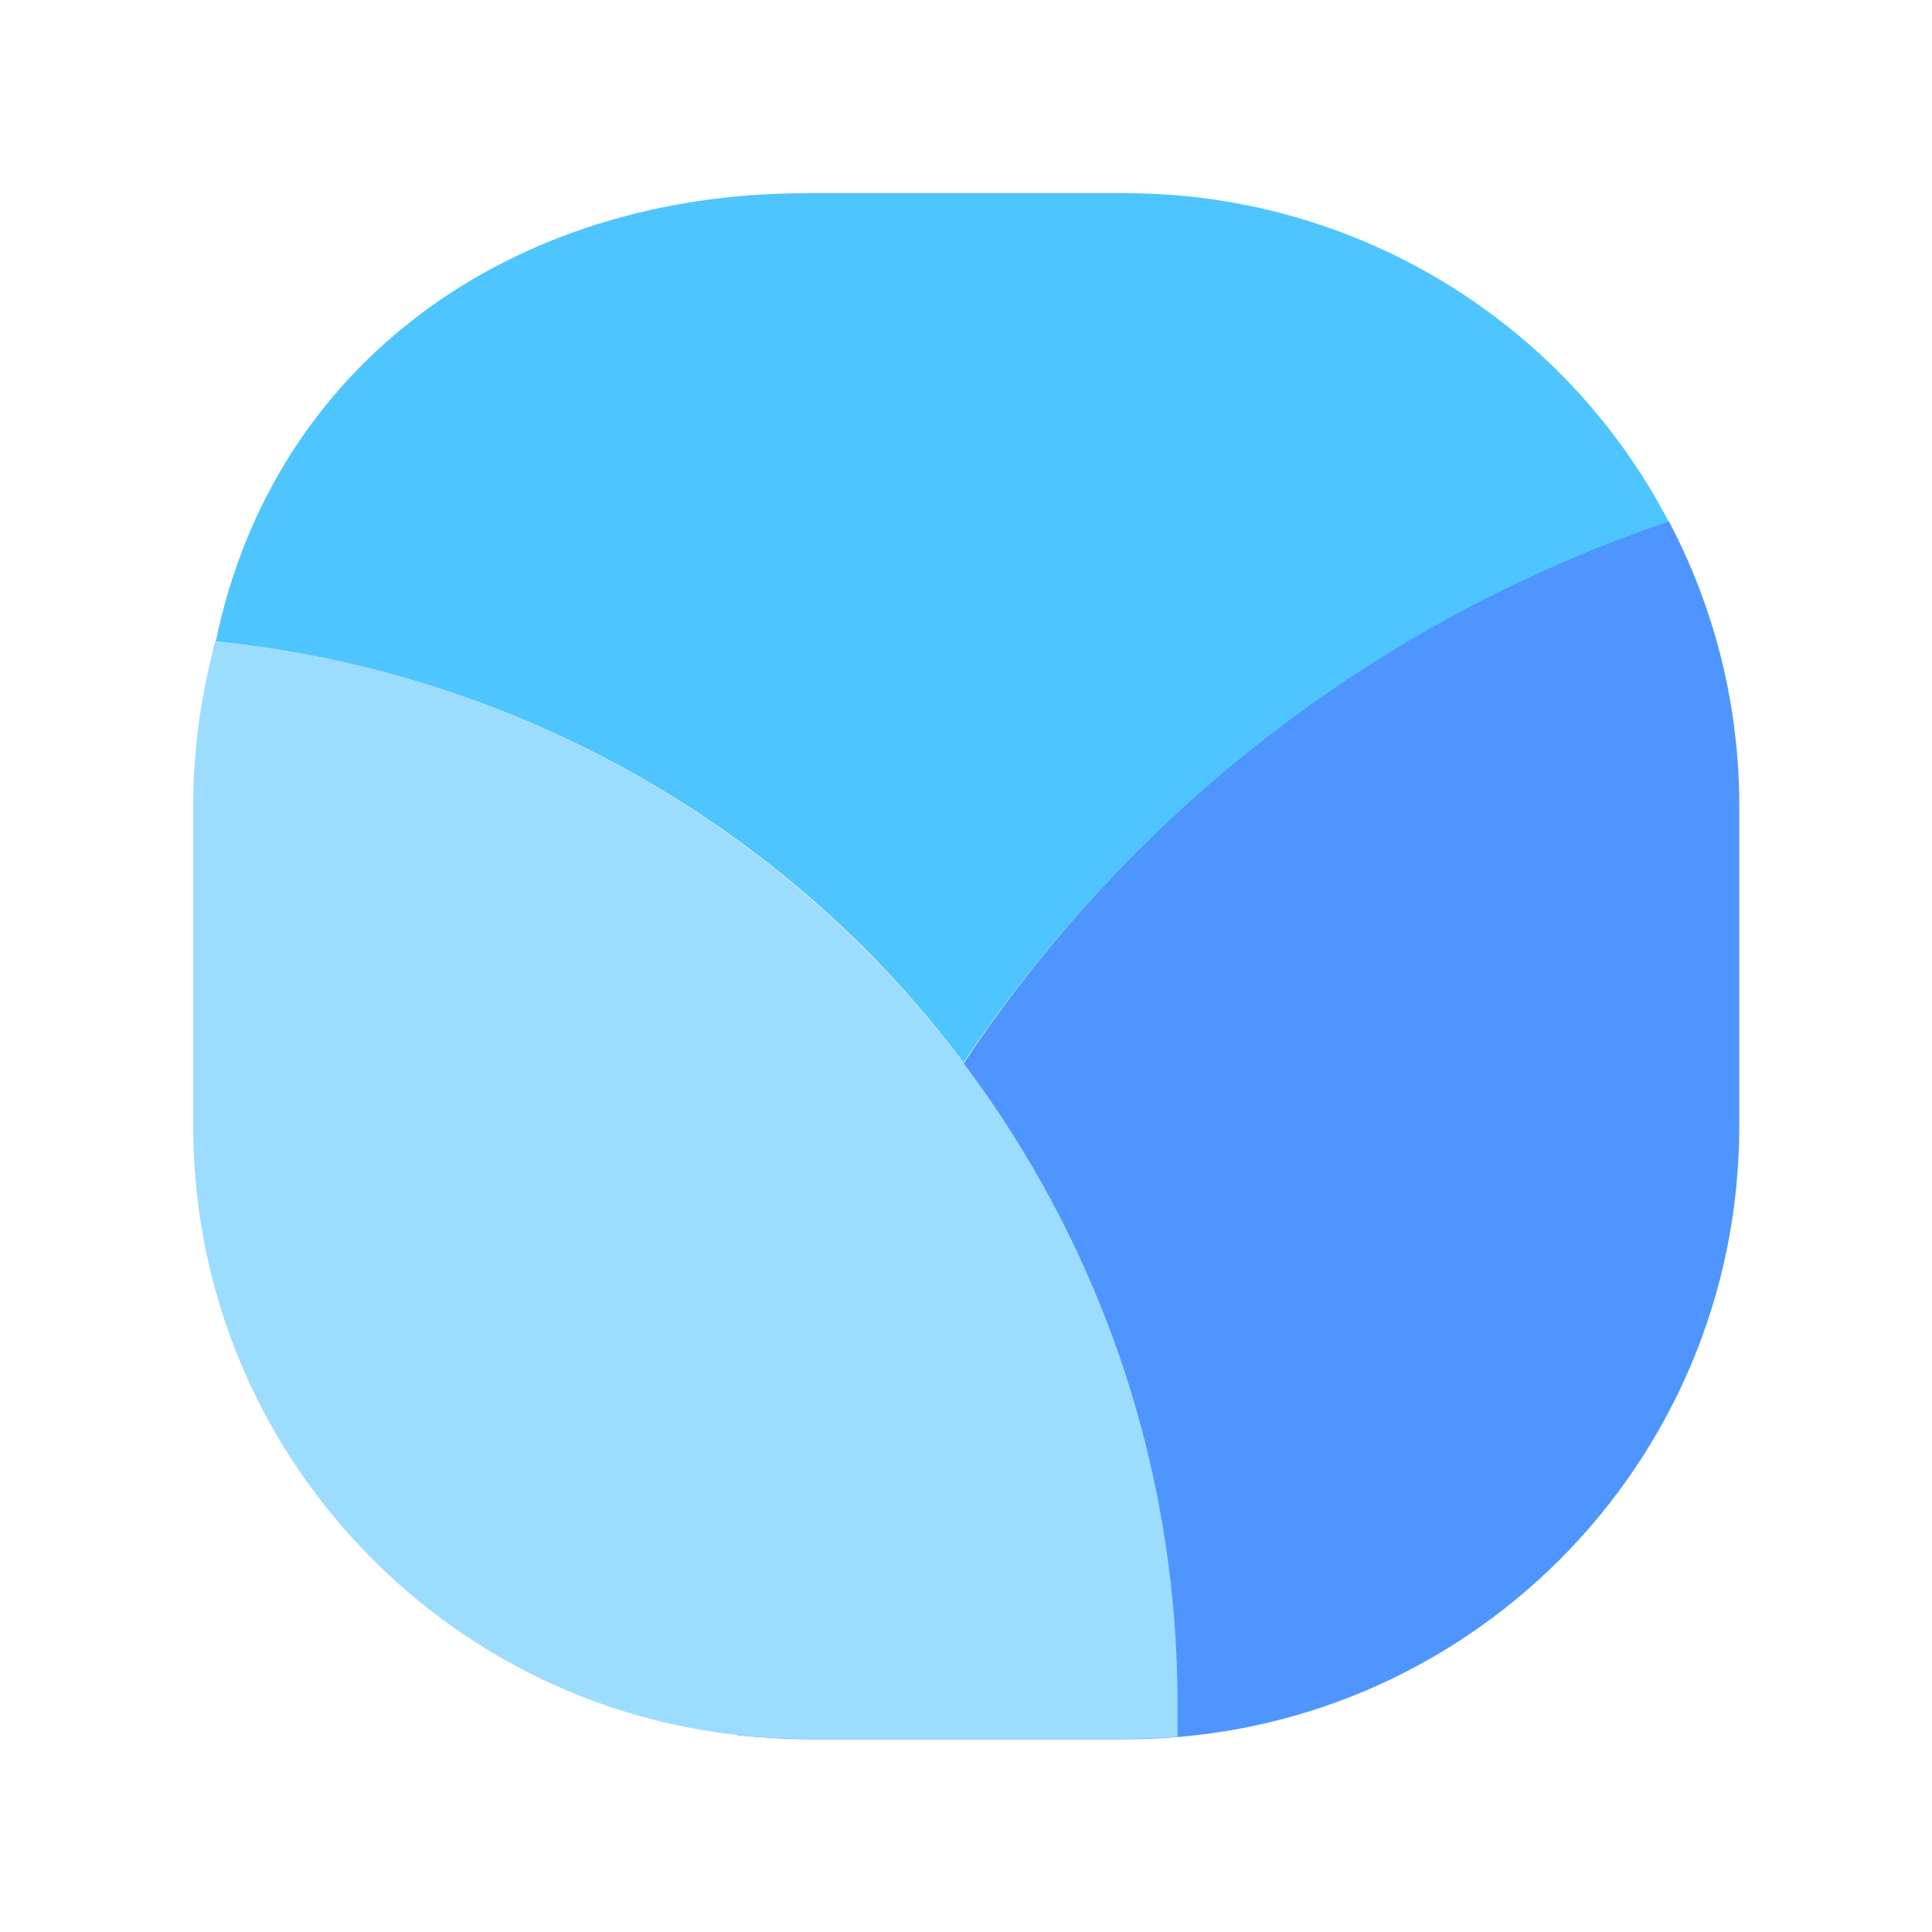 <svg xmlns="http://www.w3.org/2000/svg" xmlns:xlink="http://www.w3.org/1999/xlink" width="20" height="20" viewBox="0 0 20 20" fill="none"><defs><rect id="path_0" x="0" y="0" width="20" height="20" /></defs><g opacity="1" transform="translate(0 0)  rotate(0 10 10)"><mask id="bg-mask-0" fill="white"><use xlink:href="#path_0"></use></mask><g mask="url(#bg-mask-0)" > <g opacity="1" transform="translate(2 2)  rotate(0 8 8)"><path id="路径 1" fill-rule="evenodd" style="fill:#4E95FF" transform="translate(5.635 3.394)  rotate(0 5.183 6.303)" opacity="1" d="M0.71,12.61L4.02,12.61C7.53,12.61 10.37,9.77 10.37,6.26L10.37,2.95C10.37,1.92 10.12,0.91 9.64,0C4.17,1.85 0.37,6.81 0,12.57C0.23,12.59 0.47,12.61 0.71,12.61Z " /><path id="路径 2" fill-rule="evenodd" style="fill:#9CDCFF" transform="translate(0 4.64)  rotate(0 5.093 5.68)" opacity="1" d="M0,1.7L0,5.02C0,8.52 2.84,11.36 6.34,11.36L9.66,11.36C9.84,11.36 10.01,11.35 10.19,11.34L10.19,11C10.19,5.32 5.88,0.57 0.23,0C0.08,0.55 0,1.13 0,1.7Z " /><path id="路径 3" fill-rule="evenodd" style="fill:#4EC5FF" transform="translate(0.204 0)  rotate(0 7.535 4.502)" opacity="1" d="M15.07 3.4C12.08 4.41 9.52 6.38 7.77 9C5.92 6.53 3.11 4.95 0.03 4.64C0.62 1.77 3.08 0 6.14 0L9.45 0C11.81 0 13.98 1.31 15.07 3.4ZM0.01 4.71C0.01 4.7 0.02 4.68 0.03 4.64L0 4.79C0.02 4.69 0.01 4.7 0.01 4.71ZM0.01 4.71C0.01 4.715 0.007 4.718 0.006 4.718C0.005 4.718 0.005 4.715 0.01 4.71Z" /></g></g></g></svg>